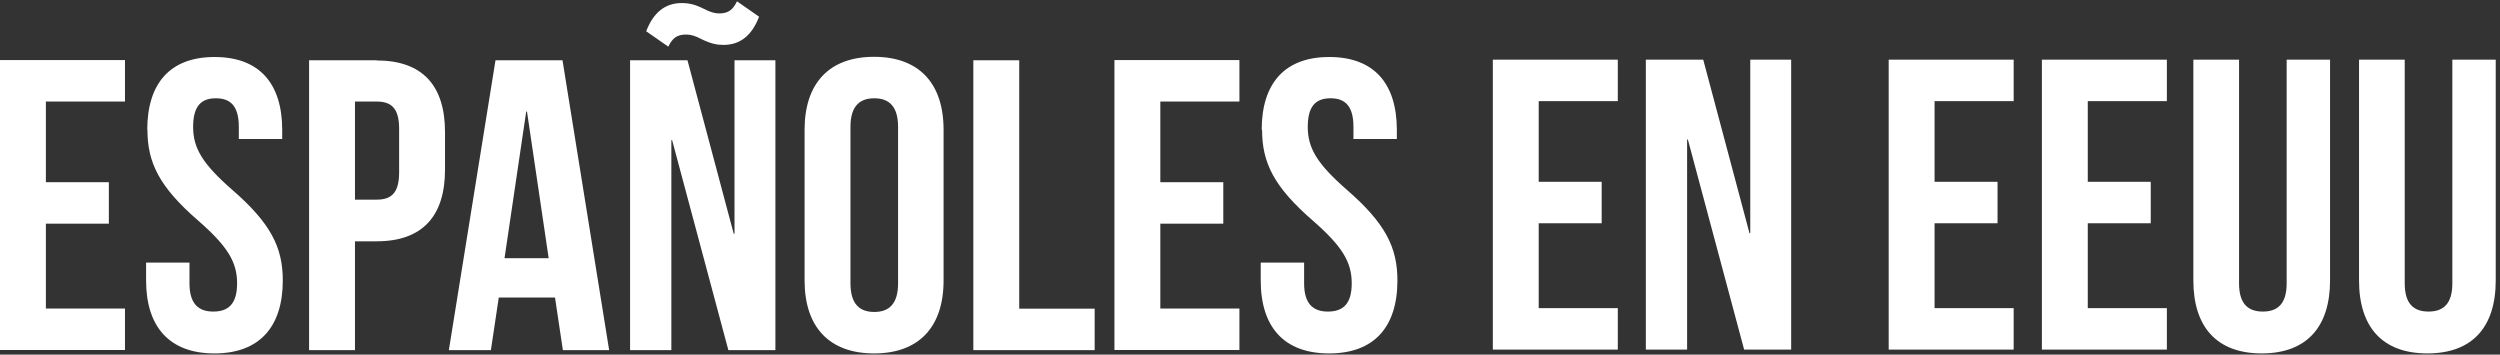 <?xml version="1.0" encoding="UTF-8"?>
<svg xmlns="http://www.w3.org/2000/svg" width="557" height="79" viewBox="0 0 557 79" fill="none">
  <rect x="0" y="0" width="557" height="79" fill="#333333" stroke="none"/>
  <path d="M525.593 13.297V62.486C525.593 72.837 530.769 78.74 540.82 78.74C550.872 78.74 556.048 72.837 556.048 62.486V13.297H546.381V63.127C546.381 67.747 544.328 69.415 541.077 69.415C537.826 69.415 535.773 67.747 535.773 63.127V13.297H525.551H525.593ZM488.68 13.297V62.486C488.68 72.837 493.898 78.74 503.907 78.74C513.916 78.74 519.135 72.837 519.135 62.486V13.297H509.468V63.127C509.468 67.747 507.415 69.415 504.164 69.415C500.913 69.415 498.86 67.747 498.86 63.127V13.297H488.637H488.68ZM465.155 22.536H482.778V13.297H454.932V77.884H482.778V68.645H465.155V49.739H479.185V40.501H465.155V22.493V22.536ZM431.022 22.536H448.645V13.297H420.799V77.884H448.645V68.645H431.022V49.739H445.052V40.501H431.022V22.493V22.536ZM388.591 77.884H399.071V13.297H389.96V51.964H389.789L379.481 13.297H366.692V77.884H375.888V31.09H376.059L388.591 77.884ZM342.824 22.536H360.447V13.297H332.602V77.884H360.447V68.645H342.824V49.739H356.854V40.501H342.824V22.493V22.536Z" fill="white"></path>
  <path d="M281.19 28.912C281.19 36.312 283.884 41.658 292.439 49.101C299.112 54.918 301.165 58.425 301.165 63.13C301.165 67.835 299.112 69.418 295.861 69.418C292.61 69.418 290.557 67.75 290.557 63.13V58.511H280.89V62.489C280.89 72.84 286.066 78.743 296.117 78.743C306.169 78.743 311.345 72.84 311.345 62.489C311.345 55.089 308.65 49.742 300.095 42.3C293.423 36.483 291.37 32.975 291.37 28.27C291.37 23.565 293.209 21.897 296.46 21.897C299.71 21.897 301.55 23.651 301.55 28.27V30.965H311.216V28.955C311.216 18.604 306.126 12.701 296.16 12.701C286.194 12.701 281.104 18.604 281.104 28.955M258.52 22.624H276.142V13.385H248.297V77.973H276.142V68.734H258.52V49.828H272.549V40.589H258.52V22.582V22.624ZM216.859 78.015H243.892V68.776H227.082V13.428H216.859V78.015ZM179.262 62.489C179.262 72.84 184.737 78.743 194.745 78.743C204.754 78.743 210.229 72.84 210.229 62.489V28.912C210.229 18.561 204.754 12.658 194.745 12.658C184.737 12.658 179.262 18.561 179.262 28.912V62.489ZM189.484 28.27C189.484 23.651 191.537 21.897 194.788 21.897C198.039 21.897 200.092 23.651 200.092 28.27V63.13C200.092 67.75 198.039 69.504 194.788 69.504C191.537 69.504 189.484 67.75 189.484 63.13V28.27ZM160.228 2.992C159.201 2.992 158.26 2.692 156.806 1.965C154.967 1.024 153.555 0.682 151.887 0.682C148.166 0.682 145.556 2.82 143.974 6.969L148.893 10.391C149.834 8.467 150.86 7.697 152.871 7.697C153.897 7.697 154.838 7.953 156.293 8.723C158.431 9.75 159.714 10.006 161.211 10.006C164.933 10.006 167.542 7.868 169.124 3.719L164.206 0.297C163.264 2.222 162.238 2.992 160.228 2.992ZM162.281 78.015H172.76V13.428H163.649V52.095H163.478L153.17 13.428H140.381V78.015H149.577V31.222H149.748L162.281 78.015ZM117.241 24.849H117.412L122.245 57.527H112.407L117.241 24.849ZM125.325 13.428H110.397L100.003 78.015H109.371L111.124 66.296H123.657L125.41 78.015H135.719L125.325 13.428ZM83.921 22.624C87.171 22.624 88.925 24.079 88.925 28.698V38.408C88.925 43.027 87.171 44.481 83.921 44.481H79.087V22.624H83.921ZM83.921 13.428H68.865V78.015H79.087V53.763H83.921C94.143 53.763 99.148 48.117 99.148 37.809V29.425C99.148 19.074 94.143 13.471 83.921 13.471M32.85 28.912C32.85 36.312 35.544 41.658 44.099 49.101C50.772 54.918 52.825 58.425 52.825 63.13C52.825 67.835 50.772 69.418 47.521 69.418C44.27 69.418 42.217 67.75 42.217 63.13V58.511H32.55V62.489C32.55 72.84 37.769 78.743 47.777 78.743C57.786 78.743 63.005 72.84 63.005 62.489C63.005 55.089 60.31 49.742 51.755 42.3C45.083 36.483 43.03 32.975 43.03 28.27C43.03 23.565 44.869 21.897 48.12 21.897C51.37 21.897 53.21 23.651 53.21 28.27V30.965H62.876V28.955C62.876 18.604 57.786 12.701 47.82 12.701C37.854 12.701 32.807 18.604 32.807 28.955M10.223 22.624H27.845V13.385H0V77.973H27.845V68.734H10.223V49.828H24.252V40.589H10.223V22.582V22.624Z" fill="white"></path>
</svg>
